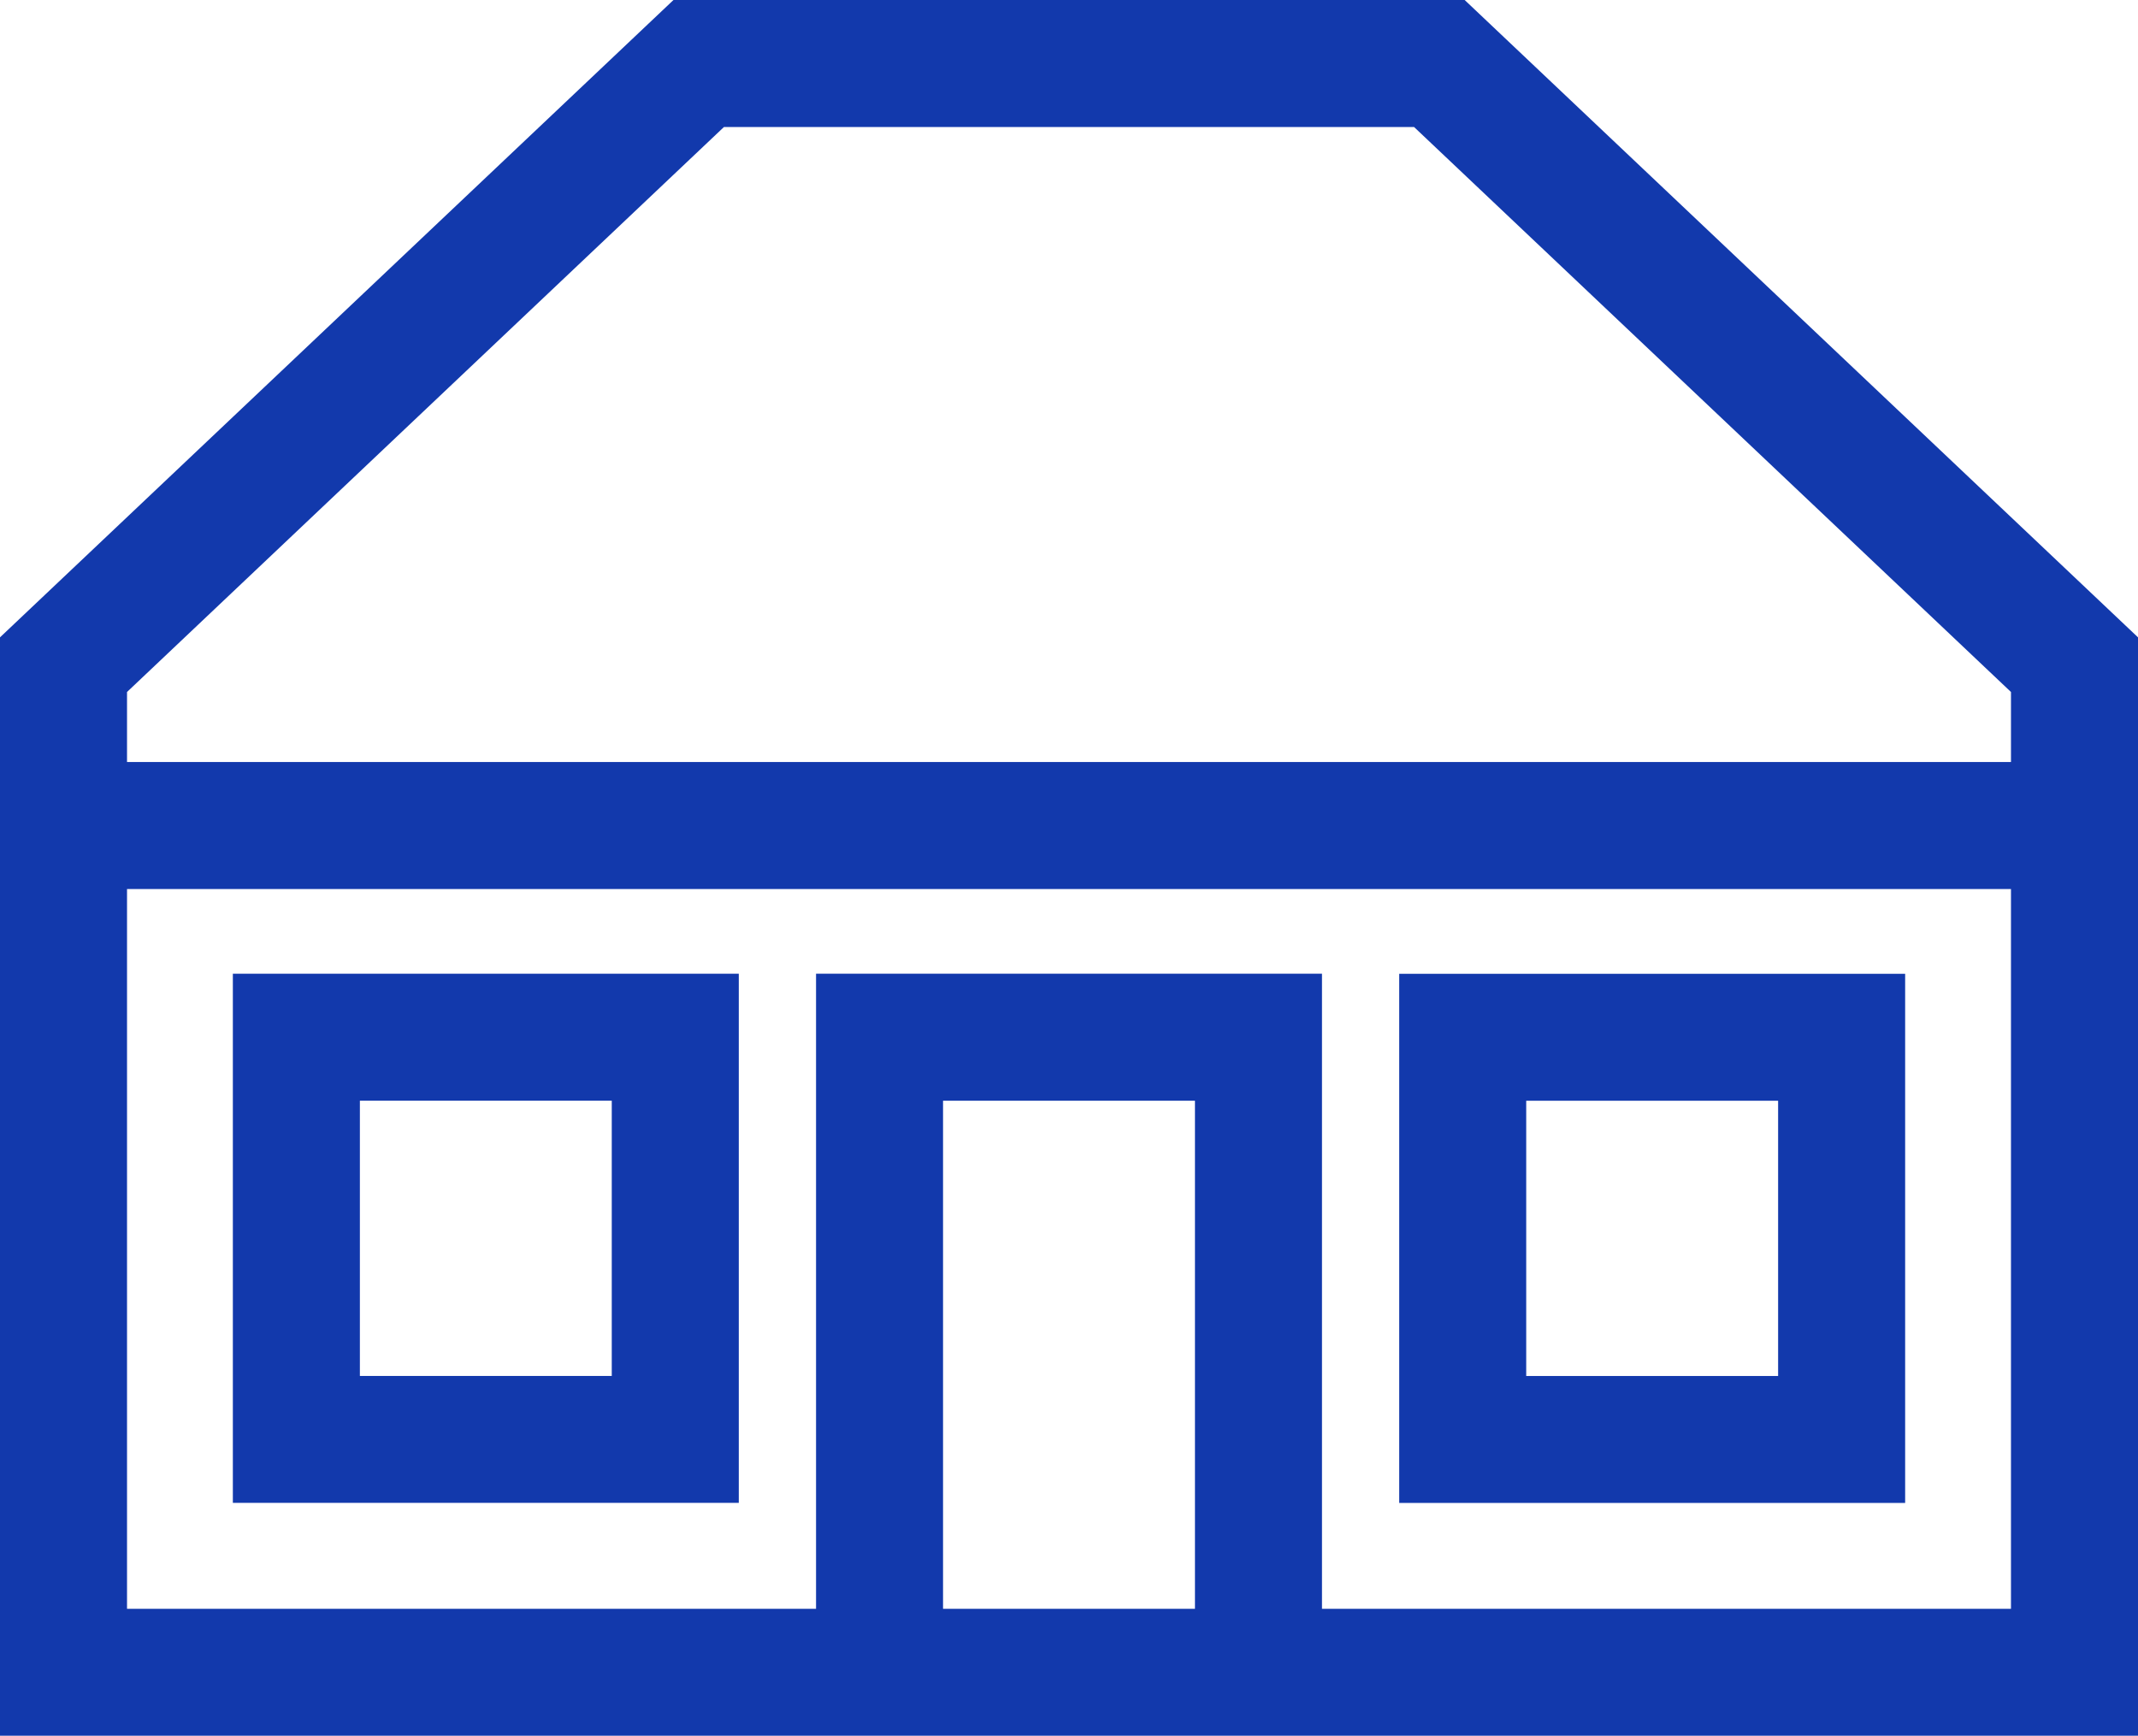 <?xml version="1.0" encoding="UTF-8"?>
<svg xmlns="http://www.w3.org/2000/svg" width="800" height="649.52" viewBox="0 0 800 649.52">
  <defs>
    <style>.cls-1{fill:#1239ac;}</style>
  </defs>
  <g id="Layer_2" data-name="Layer 2">
    <g id="Layer_1-2" data-name="Layer 1">
      <path class="cls-1" d="M87.13,364.36v198H276.44v-198ZM228.92,514.87H134.66v-103h94.25v103Z"></path>
      <path class="cls-1" d="M523.56,562.39H712.87v-198H523.56Zm47.52-150.5h94.26v103H571.08Z"></path>
      <path class="cls-1" d="M548.05,0H252L0,238.49v411H800v-411ZM47.53,258.94,270.88,47.53H529.12L752.47,258.94v26.21H47.53ZM447.13,602H352.87V411.89h94.26Zm305.34,0H494.66V364.36H305.35V602H47.53V332.68H752.47V602Z"></path>
    </g>
  </g>
</svg>
